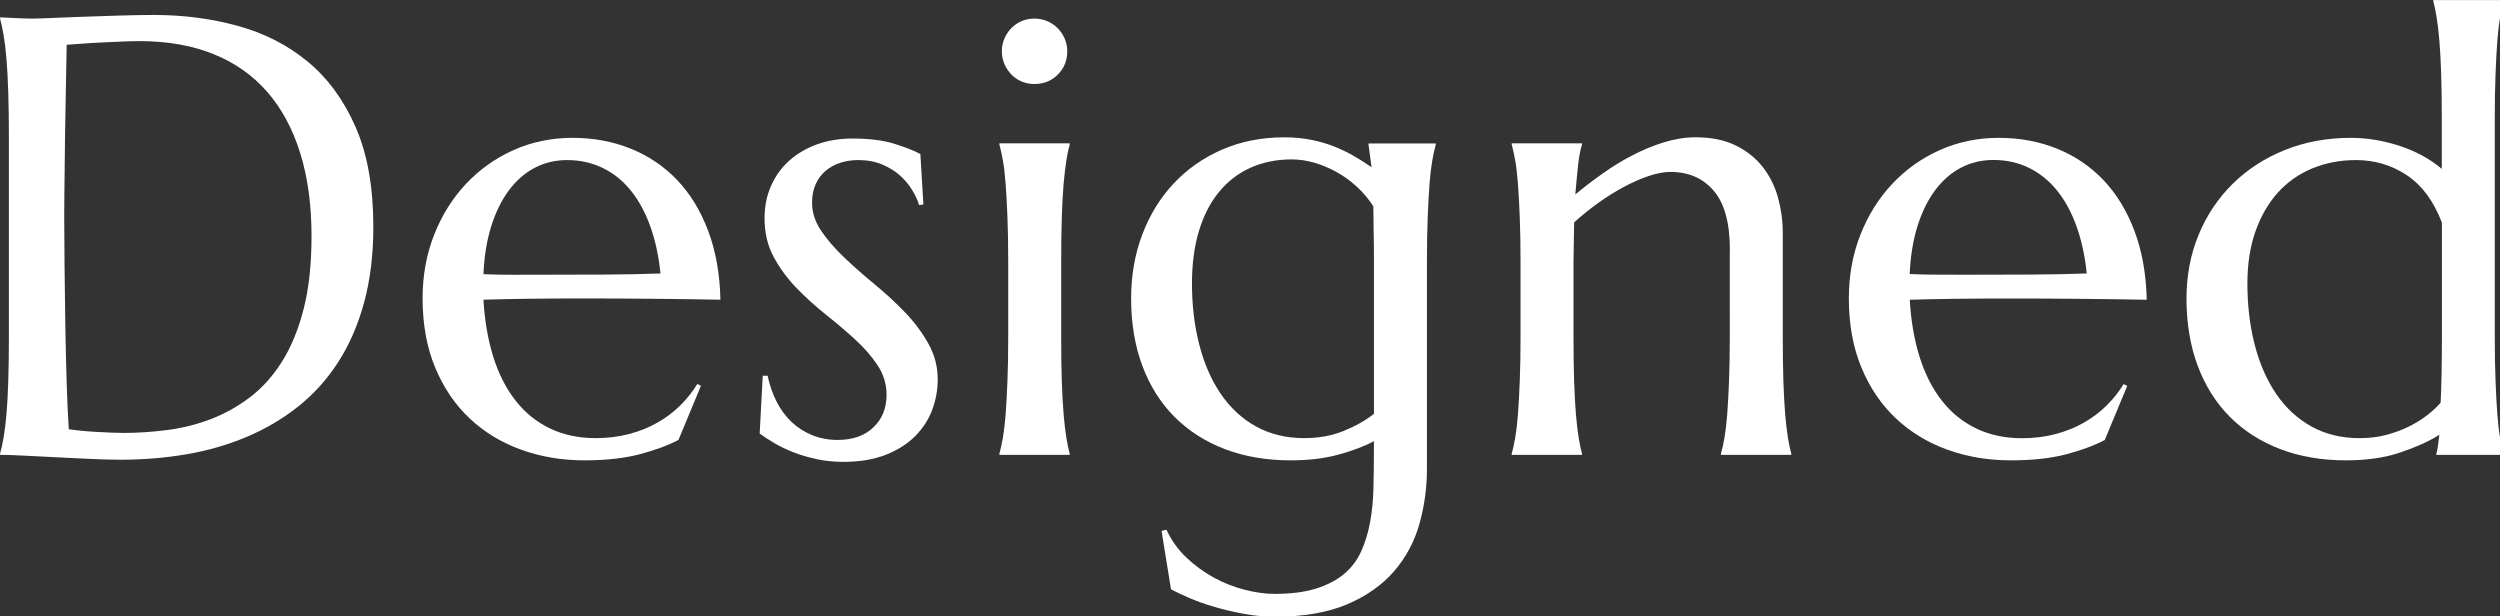 <?xml version="1.0" encoding="utf-8"?>
<!-- Generator: Adobe Illustrator 15.0.0, SVG Export Plug-In . SVG Version: 6.00 Build 0)  -->
<!DOCTYPE svg PUBLIC "-//W3C//DTD SVG 1.1//EN" "http://www.w3.org/Graphics/SVG/1.1/DTD/svg11.dtd">
<svg version="1.1" id="圖層_1" xmlns="http://www.w3.org/2000/svg" xmlns:xlink="http://www.w3.org/1999/xlink" x="0px" y="0px"
	 width="48.149px" height="11.869px" viewBox="-6.975 -17.936 48.149 11.869" enable-background="new -6.975 -17.936 48.149 11.869"
	 xml:space="preserve">
<rect x="-6.975" y="-17.936" width="48.149" height="11.869" fill="#333333" stroke="none"/>
<g>
	<path fill="#FFFFFF" d="M-6.975-17.602c0.09,0.004,0.174,0.008,0.252,0.012c0.066,0.004,0.135,0.007,0.205,0.009
		s0.127,0.003,0.17,0.003c0.074,0,0.198-0.004,0.372-0.012s0.372-0.016,0.595-0.023s0.454-0.016,0.694-0.023
		s0.466-0.012,0.677-0.012c0.566,0,1.105,0.07,1.617,0.211s0.961,0.371,1.348,0.691s0.693,0.74,0.92,1.26s0.34,1.158,0.34,1.916
		c0,0.543-0.06,1.031-0.179,1.465s-0.286,0.816-0.501,1.148s-0.472,0.616-0.771,0.853s-0.629,0.431-0.99,0.583
		s-0.747,0.264-1.157,0.334s-0.834,0.105-1.271,0.105c-0.156,0-0.345-0.005-0.565-0.015s-0.442-0.021-0.665-0.032
		s-0.433-0.022-0.63-0.032s-0.351-0.015-0.46-0.015v-0.023c0.023-0.082,0.046-0.184,0.067-0.305s0.04-0.271,0.056-0.451
		s0.027-0.394,0.035-0.642s0.012-0.538,0.012-0.87v-3.814c0-0.332-0.004-0.624-0.012-0.876s-0.02-0.469-0.035-0.65
		s-0.034-0.335-0.056-0.46s-0.044-0.229-0.067-0.311V-17.602z M-5.691-17.074c-0.008,0.438-0.016,0.861-0.023,1.271
		c-0.004,0.176-0.007,0.355-0.009,0.539s-0.004,0.364-0.006,0.542s-0.004,0.348-0.006,0.51s-0.003,0.306-0.003,0.431
		c0,0.262,0.002,0.578,0.006,0.949s0.009,0.752,0.015,1.143s0.015,0.766,0.026,1.125s0.025,0.658,0.041,0.896
		c0.055,0.008,0.128,0.017,0.22,0.026s0.188,0.018,0.29,0.023s0.201,0.011,0.299,0.015s0.18,0.006,0.246,0.006
		c0.273,0,0.554-0.019,0.841-0.056S-3.19-9.76-2.923-9.861s0.52-0.241,0.756-0.419s0.443-0.407,0.621-0.688s0.317-0.62,0.419-1.017
		s0.152-0.864,0.152-1.403c0-0.598-0.072-1.13-0.217-1.597s-0.356-0.86-0.636-1.181s-0.625-0.563-1.037-0.729
		s-0.886-0.249-1.421-0.249c-0.105,0-0.225,0.003-0.357,0.009s-0.265,0.012-0.396,0.018s-0.254,0.014-0.369,0.023
		S-5.617-17.078-5.691-17.074z"/>
	<path fill="#FFFFFF" d="M4.281-9.07c-0.434,0-0.84-0.068-1.219-0.205s-0.709-0.337-0.99-0.601s-0.503-0.59-0.665-0.979
		s-0.243-0.833-0.243-1.333c0-0.441,0.074-0.851,0.223-1.228s0.354-0.704,0.615-0.981s0.567-0.494,0.917-0.65
		s0.728-0.234,1.134-0.234c0.402,0,0.775,0.069,1.119,0.208s0.642,0.34,0.894,0.604s0.451,0.59,0.598,0.979S6.889-12.66,6.9-12.164
		c-0.441-0.008-0.883-0.014-1.324-0.018s-0.9-0.006-1.377-0.006c-0.34,0-0.671,0.002-0.993,0.006s-0.612,0.01-0.87,0.018
		c0.023,0.406,0.087,0.773,0.19,1.102s0.246,0.608,0.428,0.841s0.402,0.411,0.662,0.536S4.17-9.498,4.498-9.498
		c0.227,0,0.44-0.026,0.642-0.079s0.384-0.126,0.548-0.22s0.311-0.204,0.439-0.331s0.238-0.265,0.328-0.413l0.07,0.035L6.092-9.463
		C5.881-9.354,5.629-9.261,5.336-9.185S4.691-9.07,4.281-9.07z M3.502-12.645c0.391,0,0.782-0.001,1.175-0.003
		s0.749-0.009,1.069-0.021c-0.035-0.34-0.102-0.645-0.199-0.914s-0.223-0.498-0.375-0.686S4.84-14.6,4.633-14.701
		s-0.436-0.152-0.686-0.152c-0.227,0-0.435,0.05-0.624,0.149s-0.354,0.243-0.495,0.431s-0.254,0.417-0.34,0.688
		s-0.137,0.581-0.152,0.929c0.176,0.008,0.361,0.012,0.557,0.012S3.291-12.645,3.502-12.645z"/>
	<path fill="#FFFFFF" d="M10.809-13.998l-0.082,0.012c-0.027-0.09-0.071-0.186-0.132-0.287s-0.139-0.195-0.234-0.281
		s-0.211-0.157-0.346-0.214s-0.29-0.085-0.466-0.085c-0.121,0-0.235,0.018-0.343,0.053s-0.201,0.087-0.281,0.155
		s-0.144,0.153-0.19,0.255s-0.07,0.221-0.07,0.357c0,0.191,0.06,0.374,0.179,0.548s0.269,0.346,0.448,0.516s0.374,0.341,0.583,0.513
		s0.403,0.352,0.583,0.539s0.329,0.388,0.448,0.601s0.179,0.442,0.179,0.688c0,0.199-0.035,0.394-0.105,0.583
		S10.8-9.688,10.653-9.539s-0.334,0.269-0.563,0.36S9.59-9.041,9.273-9.041c-0.188,0-0.362-0.018-0.524-0.053
		S8.438-9.173,8.304-9.226S8.048-9.337,7.94-9.401S7.738-9.527,7.656-9.586l0.059-1.113h0.094c0.039,0.184,0.098,0.352,0.176,0.504
		s0.175,0.282,0.29,0.39S8.521-9.614,8.67-9.554S8.98-9.463,9.156-9.463c0.289,0,0.519-0.08,0.688-0.24S10.1-10.072,10.1-10.33
		c0-0.207-0.058-0.397-0.173-0.571s-0.261-0.341-0.437-0.501s-0.364-0.32-0.565-0.48s-0.39-0.331-0.565-0.513
		s-0.321-0.381-0.437-0.598S7.75-13.457,7.75-13.734c0-0.227,0.042-0.435,0.126-0.624s0.201-0.352,0.352-0.486
		s0.329-0.239,0.536-0.313s0.434-0.111,0.68-0.111c0.324,0,0.595,0.034,0.812,0.103s0.382,0.134,0.495,0.196L10.809-13.998z"/>
	<path fill="#FFFFFF" d="M12.443-12.885c0-0.332-0.005-0.622-0.015-0.87s-0.021-0.462-0.035-0.642s-0.031-0.33-0.053-0.451
		s-0.044-0.223-0.067-0.305v-0.023h1.354v0.023c-0.023,0.082-0.045,0.184-0.064,0.305s-0.037,0.271-0.053,0.451
		s-0.027,0.394-0.035,0.642s-0.012,0.538-0.012,0.87v1.418c0,0.332,0.004,0.622,0.012,0.87s0.02,0.462,0.035,0.642
		s0.033,0.33,0.053,0.451s0.041,0.223,0.064,0.305v0.023h-1.354v-0.023c0.023-0.082,0.046-0.184,0.067-0.305
		s0.039-0.271,0.053-0.451s0.025-0.394,0.035-0.642s0.015-0.538,0.015-0.87V-12.885z M12.32-16.951c0-0.086,0.017-0.167,0.05-0.243
		s0.077-0.143,0.132-0.199s0.12-0.102,0.196-0.135s0.159-0.05,0.249-0.05s0.173,0.017,0.249,0.05s0.143,0.078,0.199,0.135
		s0.102,0.123,0.135,0.199s0.05,0.157,0.05,0.243c0,0.18-0.061,0.33-0.182,0.451s-0.271,0.182-0.451,0.182
		c-0.09,0-0.173-0.017-0.249-0.05s-0.142-0.078-0.196-0.135s-0.099-0.123-0.132-0.199S12.32-16.861,12.32-16.951z"/>
	<path fill="#FFFFFF" d="M17.57-6.498c0.316,0,0.584-0.034,0.803-0.103s0.399-0.163,0.542-0.284s0.252-0.267,0.328-0.437
		s0.133-0.356,0.17-0.56s0.059-0.42,0.064-0.65S19.486-9,19.486-9.246v-0.193c-0.191,0.102-0.422,0.188-0.691,0.261
		S18.221-9.07,17.881-9.07c-0.465,0-0.887-0.072-1.266-0.217s-0.702-0.352-0.97-0.621s-0.474-0.597-0.618-0.981
		s-0.217-0.817-0.217-1.298c0-0.441,0.071-0.852,0.214-1.23s0.344-0.707,0.604-0.984s0.57-0.495,0.932-0.653
		s0.761-0.237,1.198-0.237c0.188,0,0.359,0.016,0.516,0.047s0.302,0.073,0.437,0.126s0.262,0.113,0.381,0.182
		s0.235,0.142,0.349,0.22l-0.059-0.434v-0.023h1.295v0.023c-0.023,0.082-0.046,0.184-0.067,0.305s-0.039,0.271-0.053,0.451
		s-0.025,0.394-0.035,0.642s-0.015,0.538-0.015,0.87V-8.9c0,0.359-0.048,0.71-0.144,1.052s-0.258,0.646-0.486,0.911
		s-0.53,0.479-0.905,0.639s-0.842,0.24-1.4,0.24c-0.195,0-0.393-0.019-0.592-0.056S16.59-6.196,16.41-6.249s-0.342-0.11-0.486-0.173
		s-0.26-0.117-0.346-0.164l-0.182-1.125l0.094-0.023c0.094,0.203,0.222,0.382,0.384,0.536s0.339,0.283,0.53,0.387
		s0.39,0.182,0.595,0.234S17.395-6.498,17.57-6.498z M18.145-9.498c0.281,0,0.536-0.047,0.765-0.141s0.421-0.203,0.577-0.328v-2.918
		c0-0.219-0.002-0.417-0.006-0.595s-0.006-0.339-0.006-0.483c-0.094-0.145-0.202-0.272-0.325-0.384s-0.254-0.205-0.393-0.281
		s-0.28-0.135-0.425-0.176s-0.287-0.062-0.428-0.062c-0.297,0-0.564,0.055-0.803,0.164s-0.44,0.267-0.606,0.472
		s-0.293,0.455-0.381,0.75s-0.132,0.63-0.132,1.005c0,0.422,0.047,0.814,0.141,1.178s0.231,0.679,0.413,0.946
		s0.407,0.477,0.677,0.627S17.793-9.498,18.145-9.498z"/>
	<path fill="#FFFFFF" d="M26.342-13.125c0-0.516-0.104-0.895-0.311-1.137s-0.484-0.363-0.832-0.363
		c-0.125,0-0.266,0.026-0.422,0.079s-0.316,0.123-0.48,0.211s-0.328,0.19-0.492,0.308s-0.318,0.242-0.463,0.375l-0.012,0.768v1.418
		c0,0.332,0.004,0.622,0.012,0.87s0.02,0.462,0.035,0.642s0.033,0.33,0.053,0.451s0.041,0.223,0.064,0.305v0.023h-1.354v-0.023
		c0.023-0.082,0.046-0.184,0.067-0.305s0.039-0.271,0.053-0.451s0.025-0.394,0.035-0.642s0.015-0.538,0.015-0.87v-1.418
		c0-0.332-0.005-0.622-0.015-0.87s-0.021-0.462-0.035-0.642s-0.031-0.33-0.053-0.451s-0.044-0.223-0.067-0.305v-0.023h1.354v0.023
		c-0.031,0.098-0.056,0.222-0.073,0.372s-0.036,0.347-0.056,0.589c0.16-0.133,0.333-0.266,0.519-0.398s0.378-0.251,0.577-0.354
		s0.402-0.188,0.609-0.252s0.41-0.097,0.609-0.097c0.305,0,0.563,0.053,0.776,0.158s0.387,0.244,0.521,0.416
		s0.232,0.368,0.293,0.589s0.091,0.444,0.091,0.671v1.992c0,0.332,0.004,0.622,0.012,0.87s0.02,0.462,0.035,0.642
		s0.033,0.33,0.053,0.451s0.041,0.223,0.064,0.305v0.023h-1.354v-0.023c0.023-0.082,0.046-0.184,0.067-0.305
		s0.039-0.271,0.053-0.451s0.025-0.394,0.035-0.642s0.015-0.538,0.015-0.87V-13.125z"/>
	<path fill="#FFFFFF" d="M31.75-9.07c-0.434,0-0.84-0.068-1.219-0.205s-0.709-0.337-0.99-0.601s-0.503-0.59-0.665-0.979
		s-0.243-0.833-0.243-1.333c0-0.441,0.074-0.851,0.223-1.228s0.354-0.704,0.615-0.981s0.567-0.494,0.917-0.65
		s0.728-0.234,1.134-0.234c0.402,0,0.775,0.069,1.119,0.208s0.642,0.34,0.894,0.604s0.451,0.59,0.598,0.979s0.226,0.831,0.237,1.327
		c-0.441-0.008-0.883-0.014-1.324-0.018s-0.9-0.006-1.377-0.006c-0.34,0-0.671,0.002-0.993,0.006s-0.612,0.01-0.87,0.018
		c0.023,0.406,0.087,0.773,0.19,1.102s0.246,0.608,0.428,0.841s0.402,0.411,0.662,0.536s0.554,0.188,0.882,0.188
		c0.227,0,0.44-0.026,0.642-0.079s0.384-0.126,0.548-0.22s0.311-0.204,0.439-0.331s0.238-0.265,0.328-0.413l0.07,0.035l-0.434,1.043
		c-0.211,0.109-0.463,0.202-0.756,0.278S32.16-9.07,31.75-9.07z M30.971-12.645c0.391,0,0.782-0.001,1.175-0.003
		s0.749-0.009,1.069-0.021c-0.035-0.34-0.102-0.645-0.199-0.914s-0.223-0.498-0.375-0.686s-0.332-0.332-0.539-0.434
		s-0.436-0.152-0.686-0.152c-0.227,0-0.435,0.05-0.624,0.149s-0.354,0.243-0.495,0.431s-0.254,0.417-0.34,0.688
		s-0.137,0.581-0.152,0.929c0.176,0.008,0.361,0.012,0.557,0.012S30.76-12.645,30.971-12.645z"/>
	<path fill="#FFFFFF" d="M38.301-15.281c0.16,0,0.32,0.014,0.48,0.041s0.316,0.066,0.469,0.117s0.297,0.113,0.434,0.188
		s0.26,0.158,0.369,0.252v-0.961c0-0.332-0.004-0.622-0.012-0.87s-0.02-0.462-0.035-0.642s-0.033-0.33-0.053-0.451
		s-0.041-0.223-0.064-0.305v-0.023h1.354v0.023c-0.023,0.082-0.046,0.184-0.067,0.305s-0.039,0.271-0.053,0.451
		s-0.025,0.394-0.035,0.642s-0.015,0.538-0.015,0.87v4.178c0,0.332,0.005,0.622,0.015,0.87s0.021,0.462,0.035,0.642
		s0.031,0.33,0.053,0.451s0.044,0.223,0.067,0.305v0.023h-1.295v-0.023c0.012-0.031,0.021-0.077,0.029-0.138
		s0.018-0.136,0.029-0.226c-0.199,0.125-0.449,0.238-0.75,0.34s-0.65,0.152-1.049,0.152c-0.465,0-0.887-0.072-1.266-0.217
		s-0.702-0.352-0.97-0.621s-0.474-0.597-0.618-0.981s-0.217-0.817-0.217-1.298c0-0.441,0.078-0.851,0.234-1.228
		s0.375-0.704,0.656-0.981s0.615-0.494,1.002-0.65S37.84-15.281,38.301-15.281z M40.053-13.652c-0.156-0.41-0.38-0.713-0.671-0.908
		s-0.618-0.293-0.981-0.293c-0.305,0-0.586,0.054-0.844,0.161s-0.479,0.263-0.662,0.466s-0.327,0.452-0.431,0.747
		s-0.155,0.63-0.155,1.005c0,0.422,0.047,0.814,0.141,1.178s0.231,0.679,0.413,0.946s0.407,0.477,0.677,0.627
		s0.58,0.226,0.932,0.226c0.184,0,0.355-0.021,0.516-0.064s0.307-0.098,0.439-0.164s0.25-0.14,0.352-0.22s0.186-0.159,0.252-0.237
		c0.008-0.168,0.014-0.359,0.018-0.574s0.006-0.451,0.006-0.709V-13.652z"/>
</g>
</svg>
